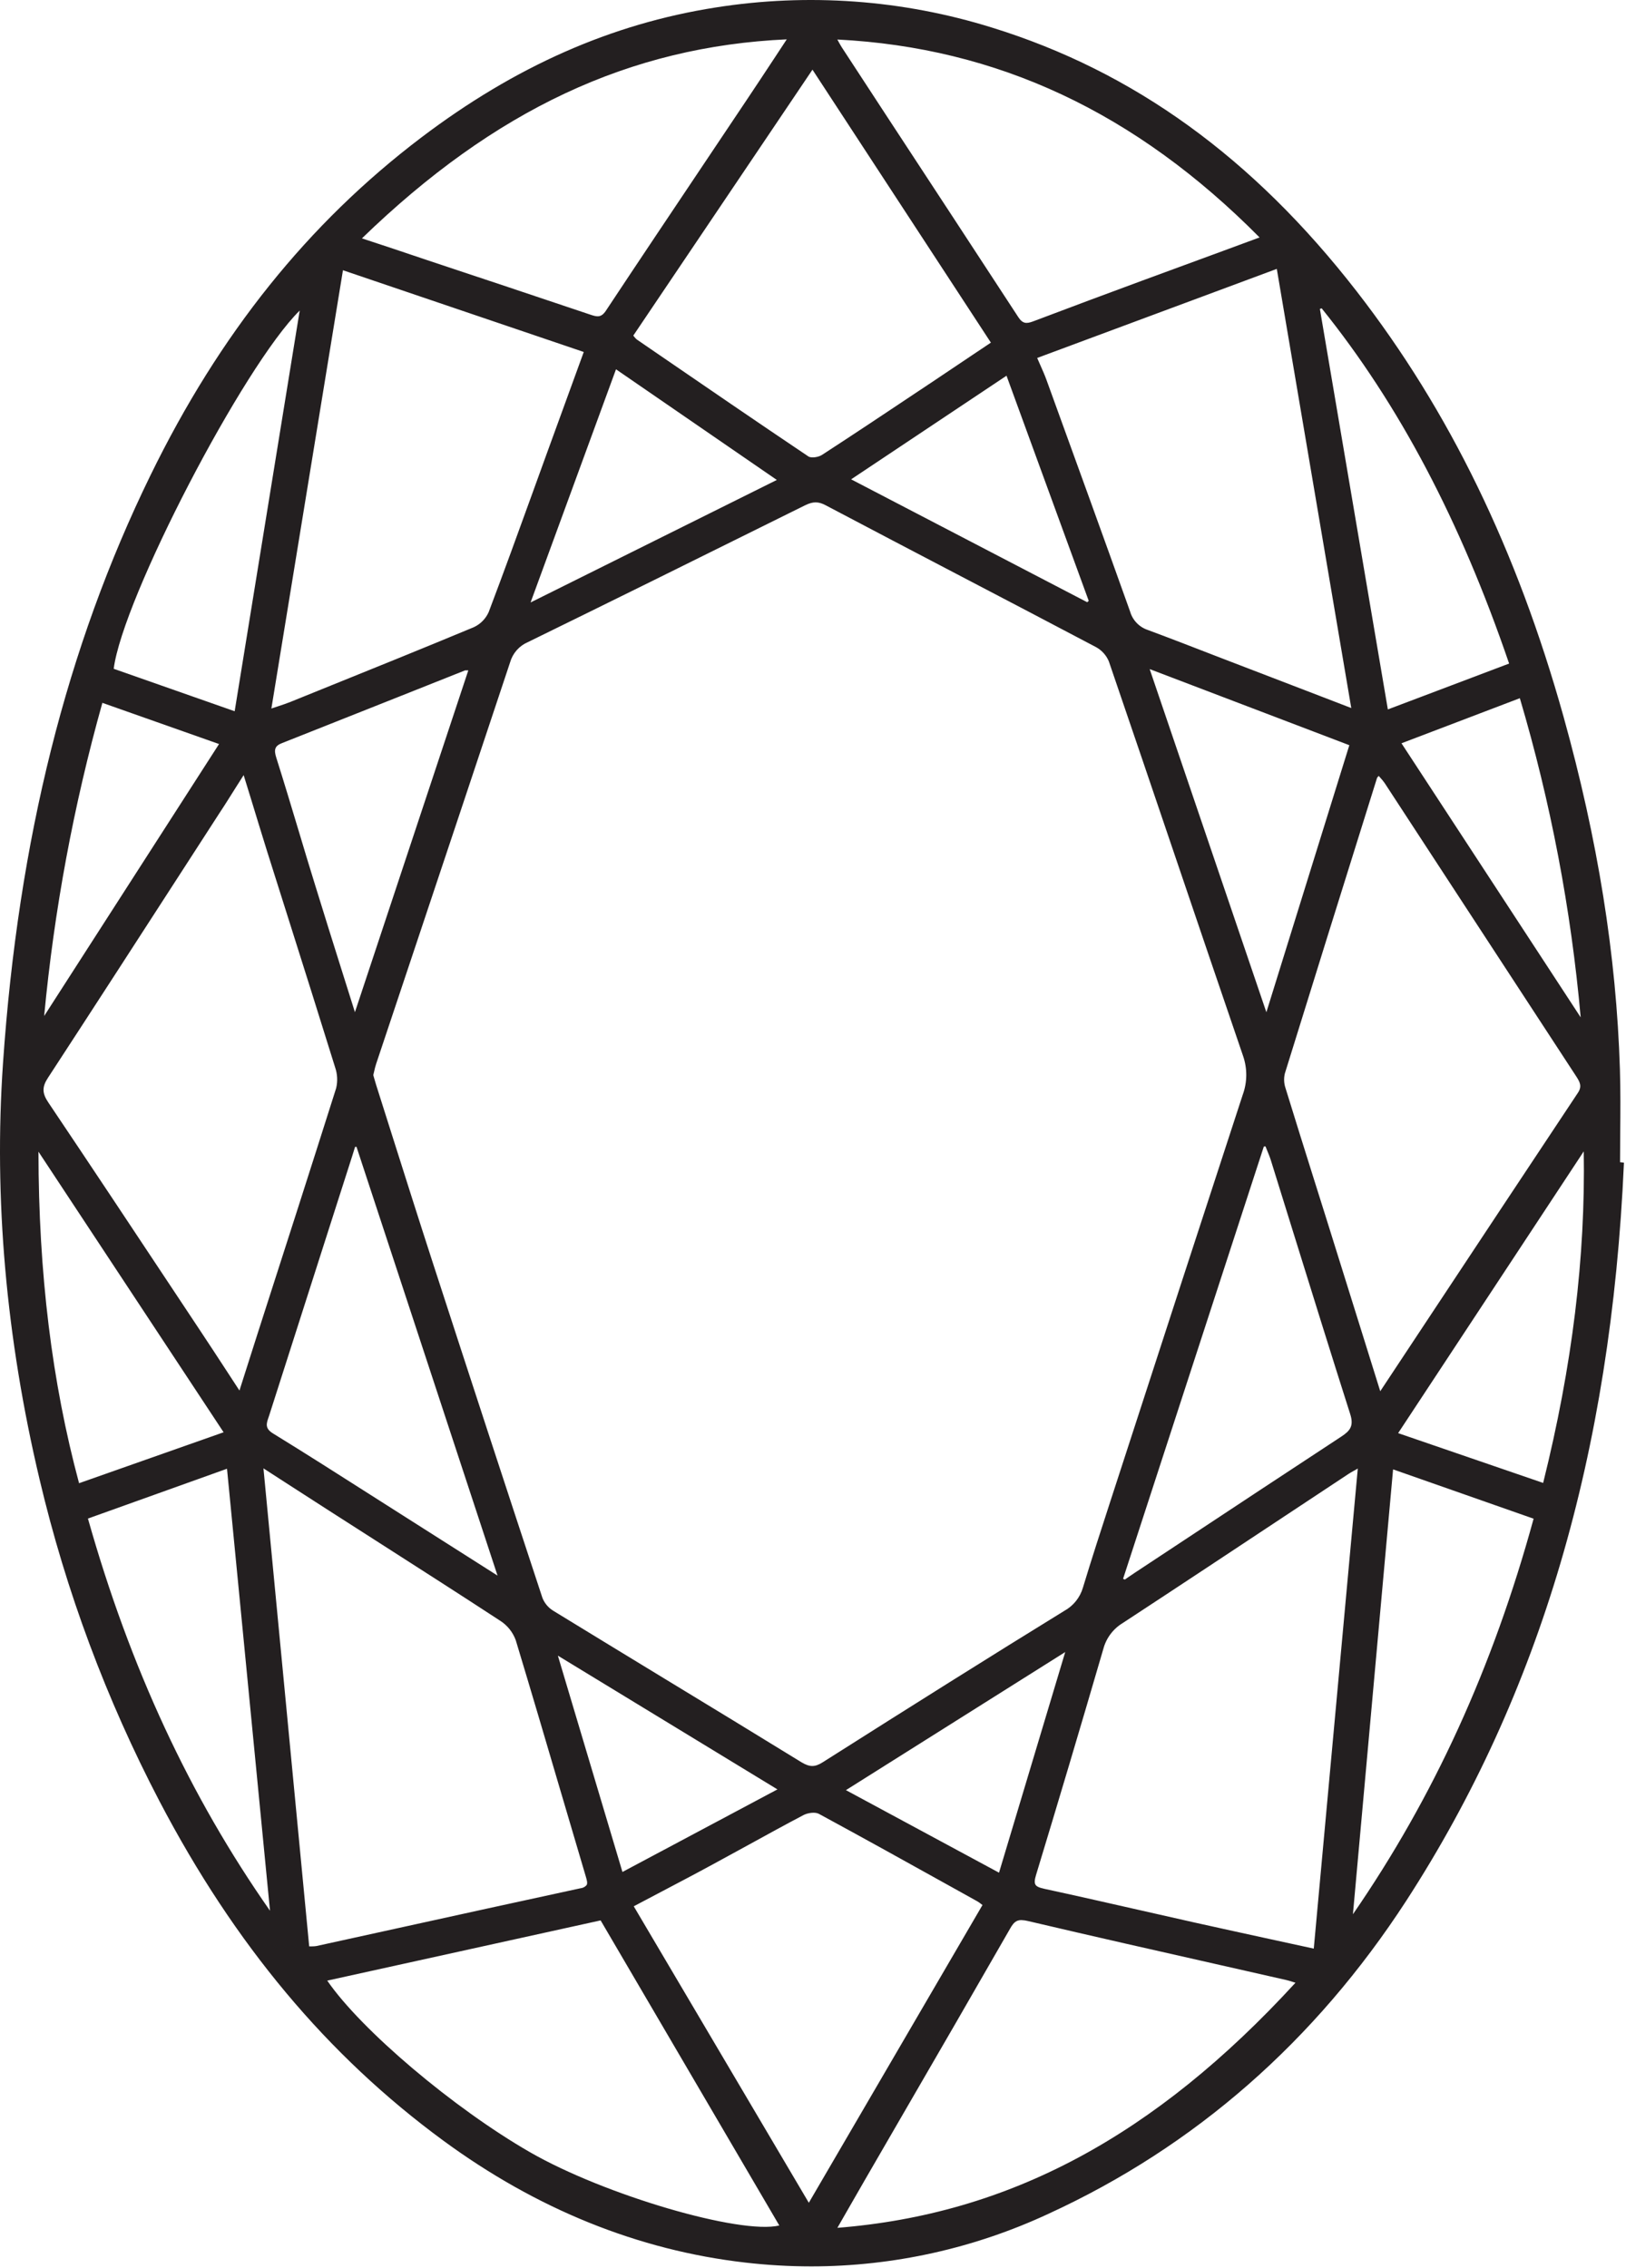 <svg width="588" height="820" viewBox="0 0 588 820" fill="none" xmlns="http://www.w3.org/2000/svg">
<path d="M585.85 420.156C585.85 416.716 585.87 413.269 585.91 409.816C585.98 402.186 586.04 394.306 585.8 386.556C584.51 345.226 577.8 303.556 565.4 259.036C548.52 198.716 524.08 148.466 490.67 105.406C453.13 57.016 409.95 25.796 358.67 9.956C326.376 -0.1 292.199 -2.58 258.79 2.706C221.11 8.606 186.26 24.006 152.25 49.786C111.39 80.786 79.38 120.696 54.4 171.856C24.09 233.906 6.65 303.436 1.08 384.426C-2.27 433.056 2.18 483.656 14.31 534.816C23.869 575.276 38.449 614.383 57.71 651.226C84.82 702.966 118.37 743.076 160.28 773.836C194.09 798.646 230.81 813.486 269.44 817.936C277.407 818.859 285.42 819.323 293.44 819.326C323.042 819.3 352.282 812.815 379.12 800.326C432.08 776.026 475.59 737.906 508.59 687.066C556.9 612.476 582.59 525.336 587.24 420.656V420.306L585.85 420.156ZM558.04 536.096L505.6 518.096L572.72 416.236C573.36 454.486 568.59 493.716 558.04 536.096ZM82.09 530.966L97.64 690.756C68.64 649.356 47.05 602.946 31.8 548.976L82.09 530.966ZM15.97 367.296C19.579 329.005 26.625 291.116 37.02 254.086L79.21 268.976L15.97 367.296ZM506.81 268.706L549.61 252.406C560.76 290.039 568.13 328.691 571.61 367.786L506.81 268.706ZM217.2 694.246L281.81 804.536C267.73 807.926 218.55 793.536 191.6 778.016C163.97 762.116 130.6 733.866 118.34 716.016L217.2 694.246ZM281.14 646.886L225.09 676.736L201.74 598.536L281.14 646.886ZM96.59 307.756C99.11 315.756 101.64 323.756 104.18 331.756C109.78 349.476 115.57 367.756 121.18 385.846C122.028 388.271 122.159 390.888 121.56 393.386C112.24 422.806 102.96 451.646 93.13 482.176L86.59 502.696L82.16 495.906C78.83 490.806 75.69 485.996 72.49 481.186L63.95 468.316C48.76 445.416 33.05 421.736 17.46 398.536C15.21 395.186 15.18 392.946 17.33 389.656C34.05 364.036 50.93 337.916 67.26 312.656L79.37 293.926C81.37 290.926 83.28 287.826 85.37 284.526L88.11 280.216C89.02 283.136 89.89 285.996 90.76 288.796C92.75 295.336 94.65 301.526 96.59 307.756ZM415.75 241.886L487.95 269.396L457.95 365.936L415.75 241.886ZM297.51 637.086C294.68 638.876 292.82 638.866 289.84 637.086C273.49 627.036 256.84 616.886 240.69 607.086C227.38 598.986 213.62 590.606 200.1 582.326C198.308 581.239 196.921 579.596 196.15 577.646C183.24 538.506 169.82 497.496 156.27 455.756C151.43 440.846 146.62 425.646 141.96 410.946C139.96 404.699 137.98 398.453 136.02 392.206C135.76 391.386 135.53 390.556 135.29 389.726L134.99 388.646L135.29 387.386C135.486 386.437 135.733 385.499 136.03 384.576C140.61 370.836 145.2 357.099 149.8 343.366C161.18 309.306 172.95 274.076 184.47 239.416C184.929 237.813 185.737 236.331 186.836 235.077C187.936 233.824 189.3 232.829 190.83 232.166C219.94 217.926 250.83 202.666 291.08 182.696C293.99 181.256 295.97 181.246 298.65 182.696C315 191.326 331.65 200.036 347.77 208.466C363.7 216.786 380.16 225.406 396.32 233.926C398.424 235.067 400.073 236.896 400.99 239.106C408.99 262.446 417.04 286.206 424.83 309.166C432.9 332.946 441.24 357.536 449.51 381.696C451.104 386.261 451.065 391.237 449.4 395.776C434.75 440.536 419.95 486.066 405.64 530.106L401.46 542.956C398.17 553.076 394.76 563.556 391.61 573.956C390.569 577.516 388.165 580.52 384.92 582.316C358.59 598.516 330 616.486 297.51 637.086ZM102.1 268.596C116.06 263.076 130.014 257.539 143.96 251.986L168.17 242.356C168.283 242.338 168.398 242.338 168.51 242.356H168.96H169.35L128.35 365.916C126.877 361.249 125.427 356.646 124 352.106C120.53 341.106 117.25 330.666 114 320.106C112 313.726 110.07 307.226 108.18 300.946C105.52 292.116 102.77 282.946 99.95 274.036C98.92 270.906 99.43 269.596 102.1 268.596ZM485.03 519.356C465.52 532.146 445.73 545.216 426.59 557.866L410.47 568.506C409.57 569.096 408.68 569.706 407.79 570.316L406.79 571.026L406.13 570.766L457.03 414.486L457.63 414.426L458.21 415.866C458.7 417.046 459.21 418.276 459.59 419.506C462.324 428.273 465.05 437.043 467.77 445.816C474.45 467.306 481.35 489.526 488.3 511.316C489.59 515.486 488.28 517.226 485.03 519.356ZM307.79 173.286L363.98 135.826L393.71 217.216L393.15 217.706L307.79 173.286ZM97.09 512.446C97.18 512.206 97.26 511.956 97.34 511.716L118.89 444.386L127.39 417.856C127.65 417.036 127.91 416.216 128.16 415.386L128.41 414.596H128.92L179.92 569.596L169.06 562.696L145.83 547.936L134.02 540.426C122.45 533.056 110.48 525.426 98.6 518.126C95.77 516.346 96.35 514.596 97.09 512.446ZM385.21 597.236L361.27 676.996L305.91 647.156L385.21 597.236ZM464.87 393.356C464.296 391.657 464.213 389.83 464.63 388.086C474.87 355.026 485.38 321.446 495.55 288.966L497.97 281.236C498.058 281.077 498.169 280.932 498.3 280.806L498.57 280.496L499.15 281.156C499.739 281.782 500.28 282.45 500.77 283.156C509.13 295.949 517.484 308.739 525.83 321.526C540.53 344.046 555.244 366.563 569.97 389.076C571.39 391.256 572.15 392.746 570.6 395.076C551.32 424.076 532.51 452.506 512.6 482.586L499.13 502.946L493.2 483.946C488.62 469.296 484.14 454.946 479.65 440.606C478.124 435.733 476.59 430.859 475.05 425.986C471.7 415.316 468.22 404.256 464.87 393.356ZM477.77 251.776L450.17 241.176L439.76 237.176C431.66 234.036 423.29 230.786 415 227.716C413.488 227.201 412.123 226.329 411.021 225.173C409.919 224.017 409.112 222.611 408.67 221.076C399.12 194.336 389.27 167.196 379.74 140.946L378.42 137.306C377.81 135.626 377.09 134.006 376.26 132.126C375.88 131.276 375.49 130.386 375.07 129.406L461.72 97.206L488.65 255.966L477.77 251.776ZM442.59 90.596C432.59 94.266 422.75 97.866 412.96 101.486C401.24 105.816 387.41 110.946 373.65 116.166C371.2 117.086 369.83 117.086 368.22 114.616C352.22 90.116 335.94 65.256 320.16 41.206L304.41 17.106C304.11 16.646 303.85 16.156 303.41 15.396L302.81 14.286C360.69 17.226 410.64 40.596 455.49 85.836L442.59 90.596ZM352.29 127.906C347.57 131.076 342.93 134.196 338.29 137.296L331.67 141.706C320.42 149.216 308.79 156.966 297.25 164.456C295.98 165.286 293.36 165.696 292.33 165.006C273.86 152.606 255.21 139.816 237.16 127.446L230.32 122.756C230.001 122.51 229.719 122.221 229.48 121.896C229.34 121.716 229.19 121.526 229.01 121.326L293.81 25.186L358.33 123.866L352.29 127.906ZM280.92 173.506L191.87 217.796L222.76 133.506L280.92 173.506ZM197.53 164.506C195.924 168.939 194.32 173.366 192.72 177.786C187.55 192.066 182.2 206.836 176.72 221.276C175.643 223.703 173.715 225.652 171.3 226.756C152.63 234.526 133.56 242.226 115.12 249.666L105.12 253.716C103.69 254.296 102.21 254.786 100.49 255.356L98.14 256.136L124.02 97.696L211.1 127.246L197.53 164.506ZM102.73 535.646C108.43 539.326 113.8 542.796 119.19 546.246C124.58 549.696 129.95 553.136 135.33 556.576C150.33 566.186 165.87 576.106 181.04 586.026C183.563 587.686 185.482 590.117 186.51 592.956C192.15 611.596 197.75 630.596 203.15 648.956C206.037 658.756 208.93 668.553 211.83 678.346C212.21 679.656 212.55 680.776 212.13 681.486C211.559 682.148 210.752 682.561 209.88 682.636C187.58 687.456 164.88 692.426 143 697.246L114.42 703.516C113.888 703.599 113.349 703.64 112.81 703.636H111.81L95.27 530.826L102.73 535.646ZM229.18 689.146L237.92 684.536C244.78 680.916 251.26 677.536 257.83 673.956C262.11 671.636 266.384 669.303 270.65 666.956C277.15 663.386 283.87 659.686 290.55 656.176C292.08 655.366 294.76 654.976 296.13 655.726C312.13 664.396 328.32 673.396 343.97 682.096L353.41 687.346C353.858 687.611 354.286 687.909 354.69 688.236L355.29 688.686L292.49 796.326L229.18 689.146ZM306.03 799.786C308.35 795.736 310.5 791.986 312.67 788.236L325.99 765.236C338.99 742.886 352.32 719.766 365.41 696.986C366.56 694.986 367.57 694.136 369.34 694.136C370.167 694.164 370.989 694.282 371.79 694.486C395.06 699.956 418.79 705.316 441.69 710.486C449.504 712.253 457.317 714.023 465.13 715.796C465.79 715.946 466.43 716.146 467.33 716.426L468.47 716.786C417.52 772.316 364.85 800.486 302.82 805.386L306.03 799.786ZM377.51 682.786C375.71 682.396 374.82 681.966 374.44 681.306C374.06 680.646 374.11 679.606 374.65 677.846C382.55 651.846 390.51 625.146 398.99 596.106C400.026 592.201 402.535 588.85 405.99 586.756C425.99 573.656 446.25 560.236 465.84 547.266C473.12 542.446 480.404 537.629 487.69 532.816C488.23 532.456 488.81 532.136 489.69 531.646L491.01 530.896L475.09 704.446L461.71 701.536C451.45 699.296 441.76 697.196 431.94 695.006C425.06 693.466 418.187 691.913 411.32 690.346C400.25 687.836 388.8 685.236 377.51 682.796V682.786ZM501.88 256.466L477.3 111.686L477.94 111.456C505.94 146.226 528.08 188.236 545.73 239.886L501.88 256.466ZM279.99 21.096C276.65 26.166 273.48 30.966 270.28 35.746C265.454 42.98 260.62 50.196 255.78 57.396C243.73 75.396 231.26 93.976 219.11 112.326C217.4 114.906 215.9 114.556 213.59 113.786C193.757 107.119 173.92 100.493 154.08 93.906L142.18 89.906L134.46 87.356L130.88 86.176C178.88 39.686 227.73 16.806 284.51 14.226L279.99 21.096ZM41.12 241.776C44.35 216.296 88.12 132.186 108.38 112.266L84.86 257.126L41.12 241.776ZM554.59 549.026C539.82 602.906 518.44 649.696 489.25 692.026L503.77 531.196L554.59 549.026ZM80.86 517.786L28.59 536.196C18.75 499.596 13.96 460.386 13.91 416.346L80.86 517.786Z" fill="#231F20"/>
</svg>
